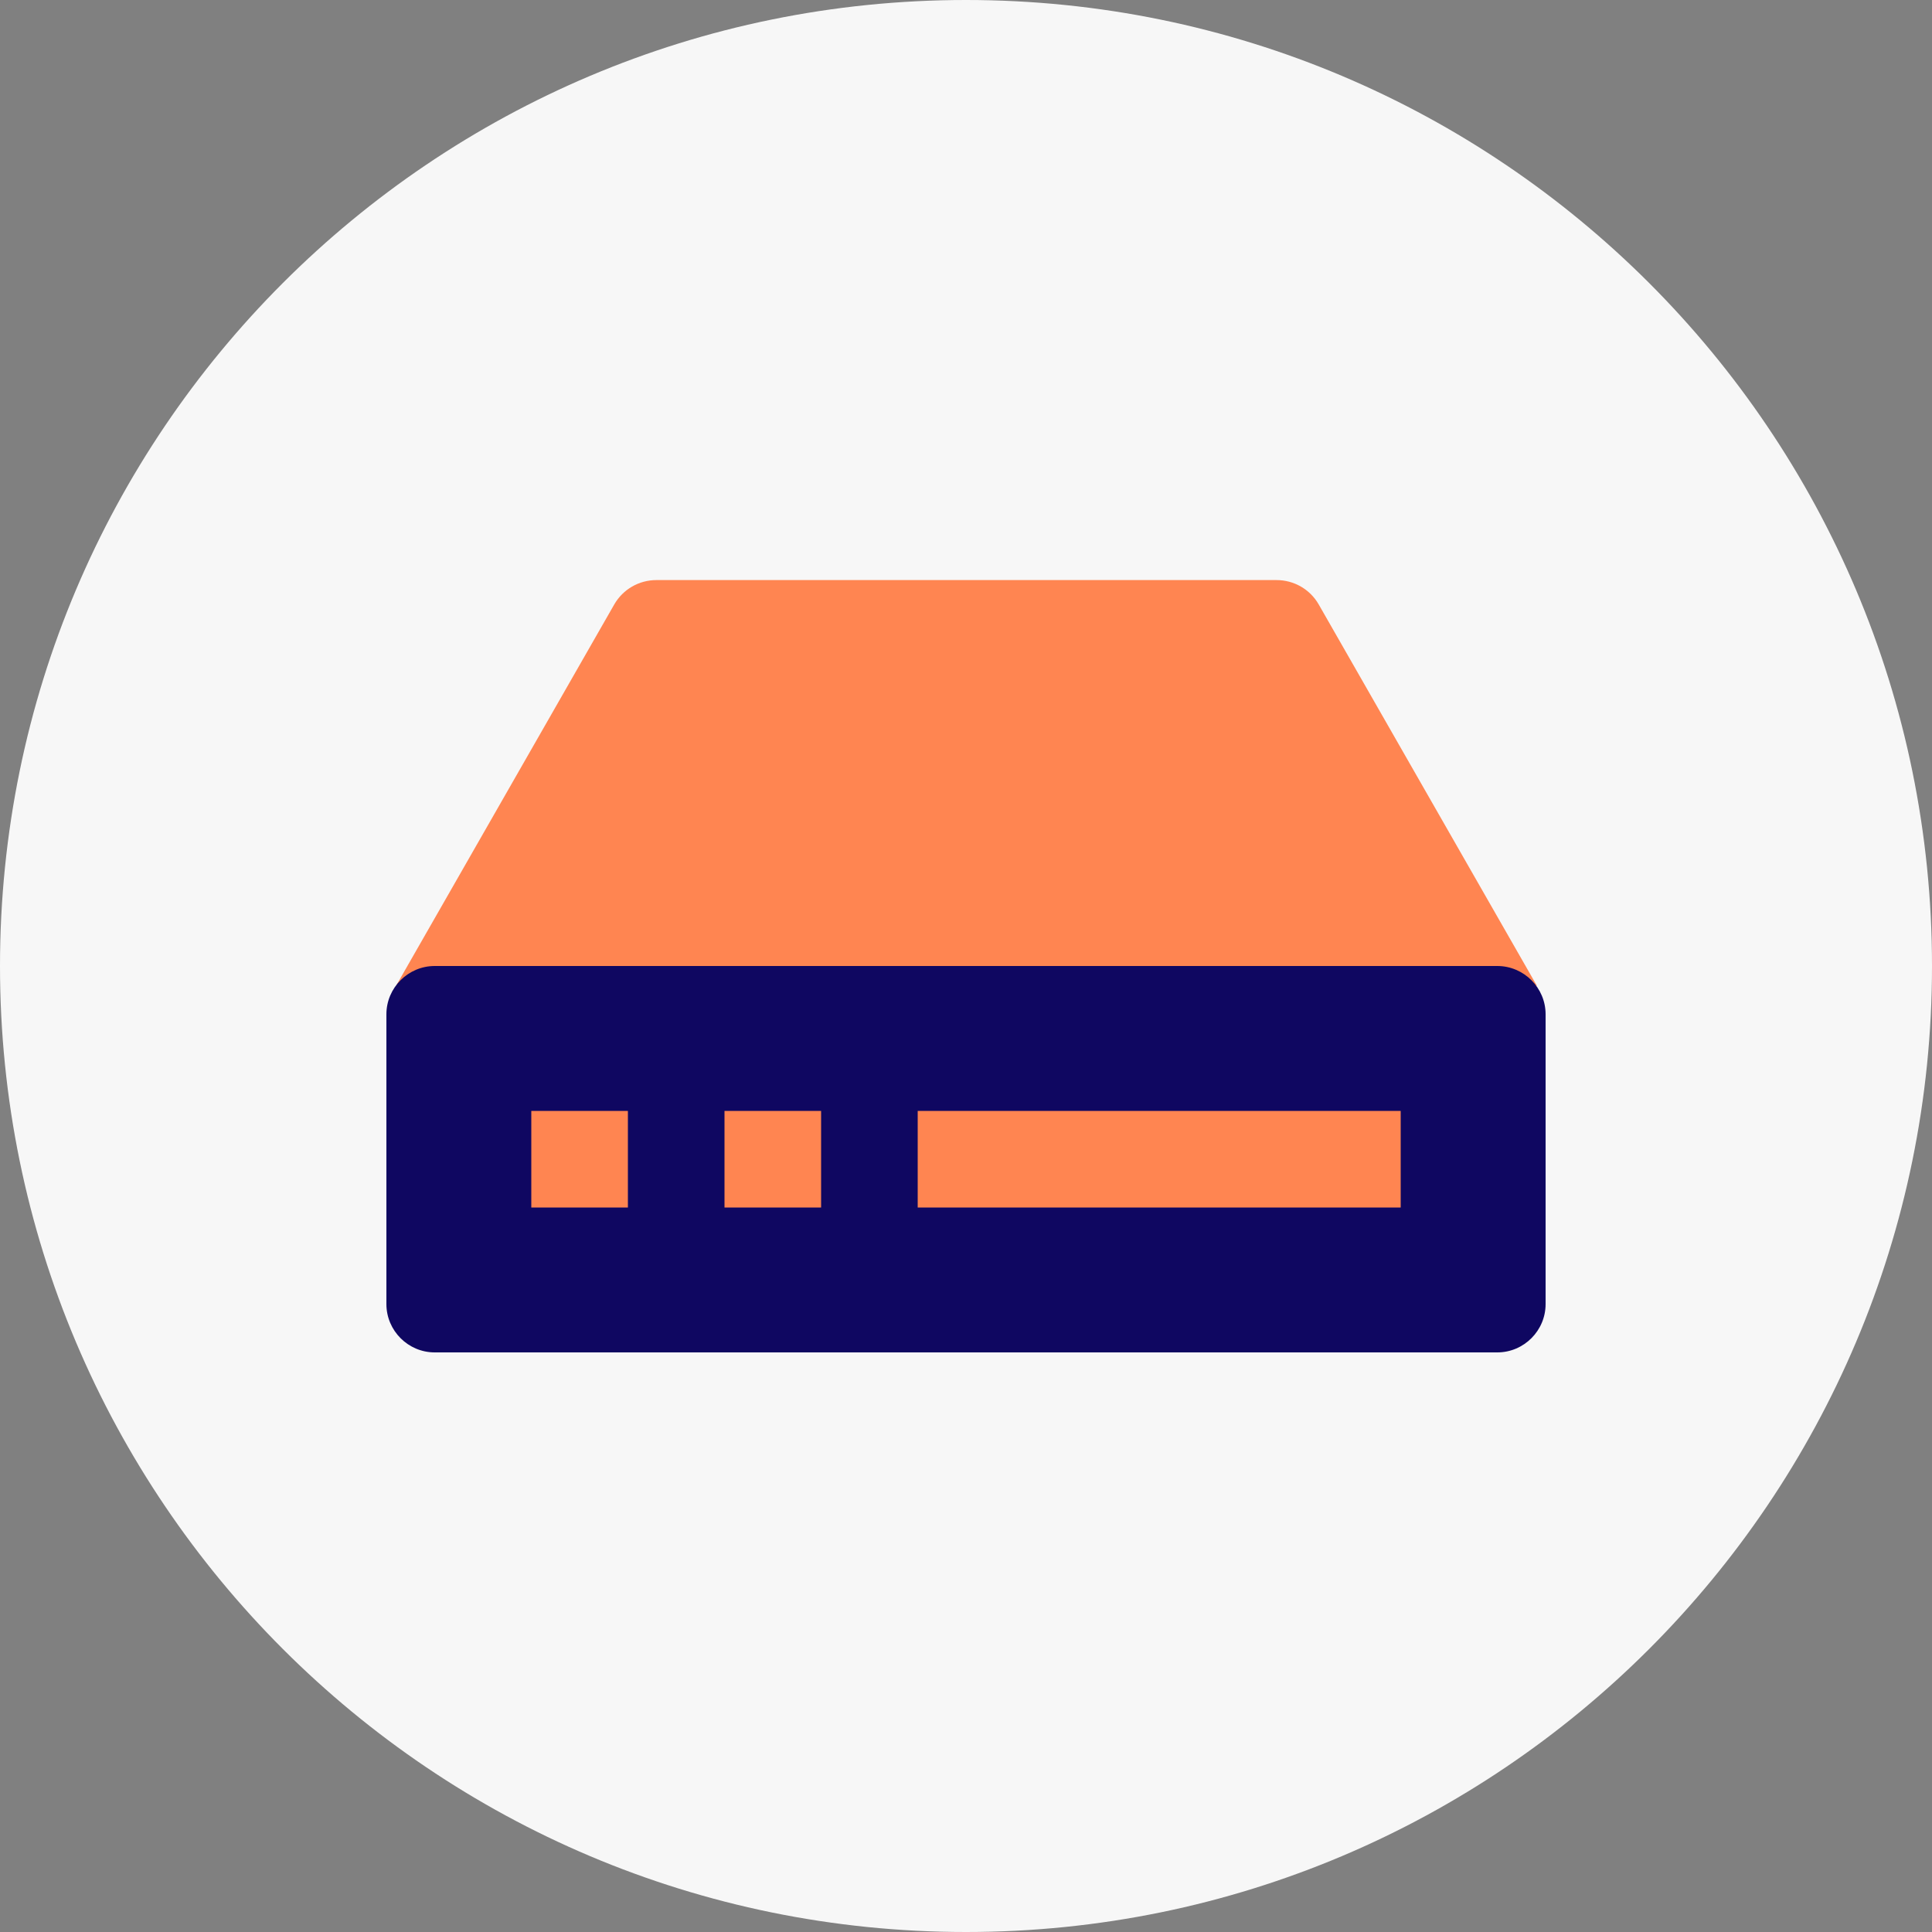 <svg height="40" overflow="visible" viewBox="0 0 40 40" width="40" xmlns="http://www.w3.org/2000/svg"><rect x="0" y="0" width="40" height="40" fill="#808080" stroke="none"/><g><defs><path id="path-17219079446621418420" d="M0 20 C0 8.954 8.954 0 20 0 C31.046 0 40 8.954 40 20 C40 31.046 31.046 40 20 40 C8.954 40 0 31.046 0 20 Z" vector-effect="non-scaling-stroke"/></defs> <path style="stroke-width: 0; stroke-linecap: butt; stroke-linejoin: miter; fill: rgb(247, 247, 247);" d="M0 20 C0 8.954 8.954 0 20 0 C31.046 0 40 8.954 40 20 C40 31.046 31.046 40 20 40 C8.954 40 0 31.046 0 20 Z" vector-effect="non-scaling-stroke"/></g><g><defs><path id="path-17219079446621418418" d="M8.2 20.41 C8.2 20.41 12.72 12.51 12.72 12.51 C12.9 12.2 13.23 12.01 13.59 12.01 C13.59 12.01 26.43 12.01 26.43 12.01 C26.79 12.01 27.12 12.2 27.3 12.51 C27.3 12.51 31.82 20.41 31.82 20.41 C31.82 20.41 8.2 20.41 8.2 20.41 Z" vector-effect="non-scaling-stroke"/></defs> <path style="stroke-width: 0; stroke-linecap: butt; stroke-linejoin: miter; fill: rgb(255, 133, 81);" d="M8.2 20.41 C8.2 20.41 12.72 12.51 12.72 12.51 C12.9 12.2 13.23 12.01 13.59 12.01 C13.59 12.01 26.43 12.01 26.43 12.01 C26.79 12.01 27.12 12.2 27.3 12.51 C27.3 12.51 31.82 20.41 31.82 20.41 C31.82 20.41 8.2 20.41 8.2 20.41 Z" vector-effect="non-scaling-stroke"/></g><g><defs><path id="path-17219079446621418416" d="M31 20 C31 20 9 20 9 20 C8.45 20 8 20.45 8 21 C8 21 8 27 8 27 C8 27.55 8.45 28 9 28 C9 28 31 28 31 28 C31.55 28 32 27.55 32 27 C32 27 32 21 32 21 C32 20.45 31.55 20 31 20 Z" vector-effect="non-scaling-stroke"/></defs> <path style="stroke-width: 0; stroke-linecap: butt; stroke-linejoin: miter; fill: rgb(15, 7, 97);" d="M31 20 C31 20 9 20 9 20 C8.45 20 8 20.45 8 21 C8 21 8 27 8 27 C8 27.55 8.45 28 9 28 C9 28 31 28 31 28 C31.55 28 32 27.55 32 27 C32 27 32 21 32 21 C32 20.45 31.55 20 31 20 Z" vector-effect="non-scaling-stroke"/></g><g><defs><path id="path-17219079446621418414" d="M11 25 C11 25 11 23 11 23 C11 23 13 23 13 23 C13 23 13 25 13 25 C13 25 11 25 11 25 Z" vector-effect="non-scaling-stroke"/></defs> <path style="stroke-width: 0; stroke-linecap: butt; stroke-linejoin: miter; fill: rgb(255, 133, 81);" d="M11 25 C11 25 11 23 11 23 C11 23 13 23 13 23 C13 23 13 25 13 25 C13 25 11 25 11 25 Z" vector-effect="non-scaling-stroke"/></g><g><defs><path id="path-17219079446621418412" d="M15 25 C15 25 15 23 15 23 C15 23 17 23 17 23 C17 23 17 25 17 25 C17 25 15 25 15 25 Z" vector-effect="non-scaling-stroke"/></defs> <path style="stroke-width: 0; stroke-linecap: butt; stroke-linejoin: miter; fill: rgb(255, 133, 81);" d="M15 25 C15 25 15 23 15 23 C15 23 17 23 17 23 C17 23 17 25 17 25 C17 25 15 25 15 25 Z" vector-effect="non-scaling-stroke"/></g><g><defs><path id="path-17219079446621418410" d="M19 25 C19 25 19 23 19 23 C19 23 29 23 29 23 C29 23 29 25 29 25 C29 25 19 25 19 25 Z" vector-effect="non-scaling-stroke"/></defs> <path style="stroke-width: 0; stroke-linecap: butt; stroke-linejoin: miter; fill: rgb(255, 133, 81);" d="M19 25 C19 25 19 23 19 23 C19 23 29 23 29 23 C29 23 29 25 29 25 C29 25 19 25 19 25 Z" vector-effect="non-scaling-stroke"/></g></svg>